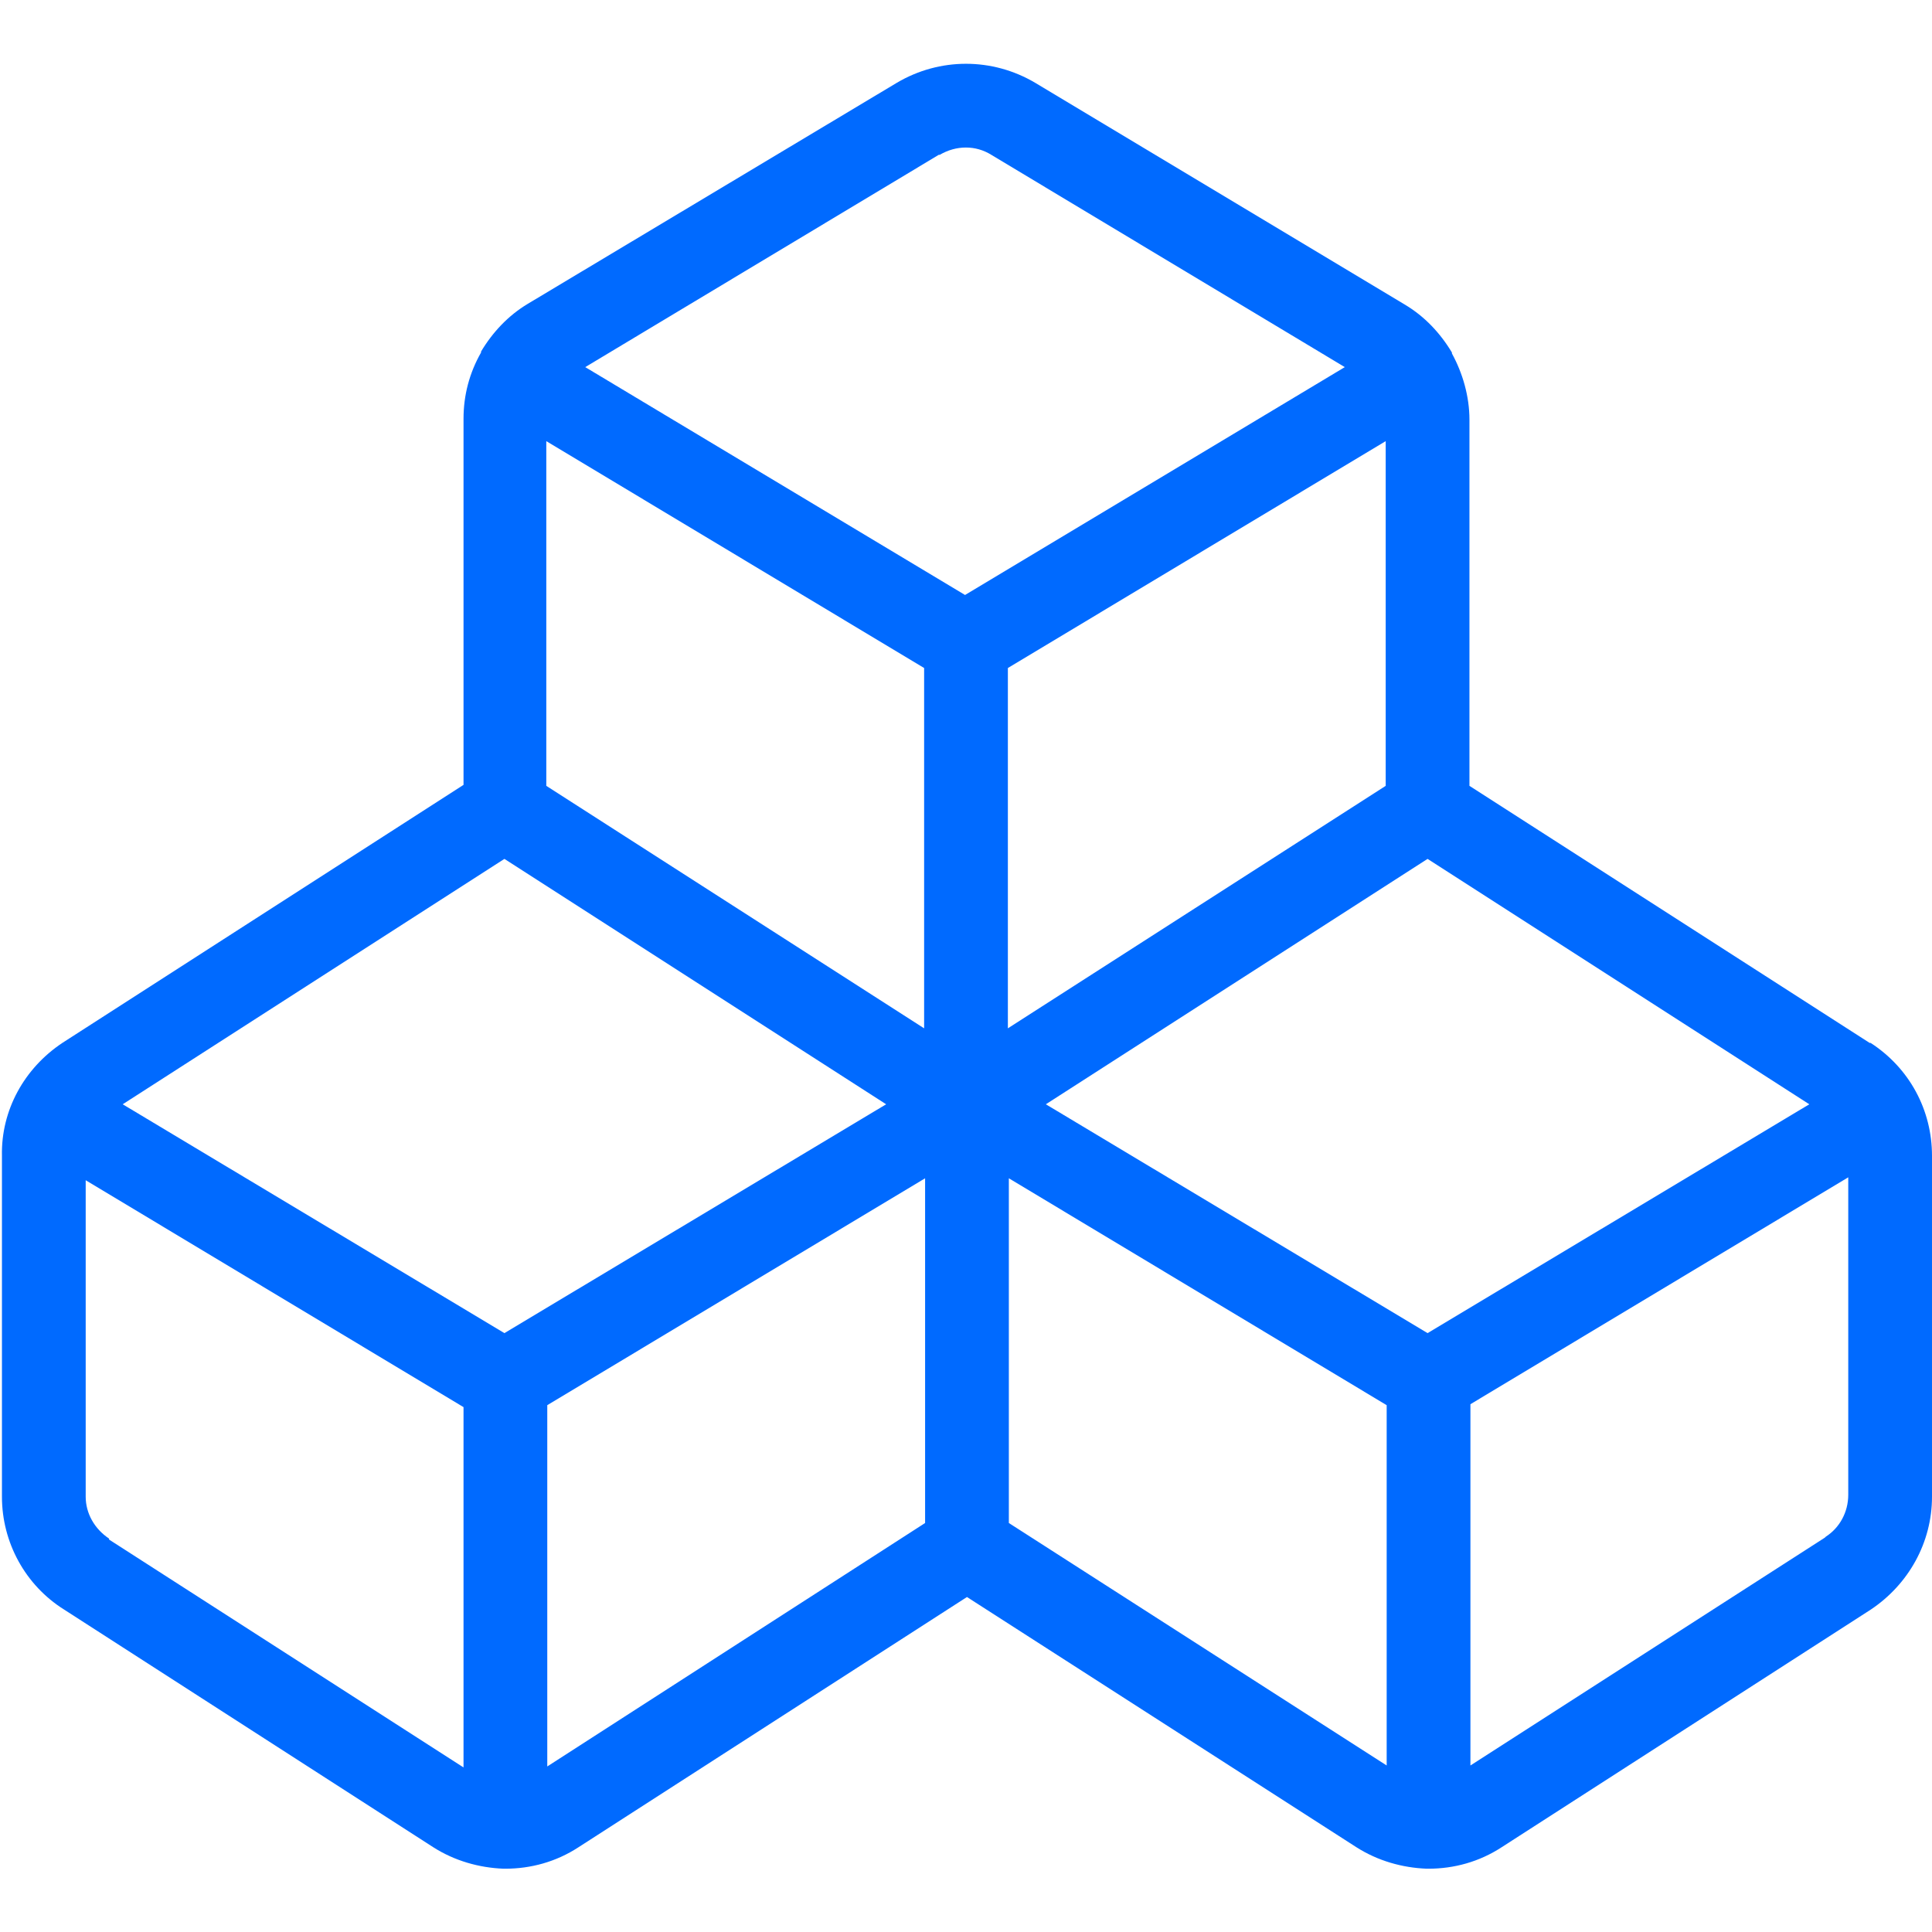 <?xml version="1.0" encoding="UTF-8"?><svg id="Capa_1" xmlns="http://www.w3.org/2000/svg" viewBox="0 0 19.84 19.84"><defs><style>.cls-1{fill:#006aff;}</style></defs><path class="cls-1" d="M19.2,10.71l-4.11-2.64v-3.76c0-.24-.07-.48-.18-.68,0,0,0,0,0,0,0,0,0,0,0-.01-.12-.2-.28-.37-.48-.49t0,0L10.63,.85c-.44-.26-.98-.26-1.42,0l-3.79,2.27c-.2,.12-.36,.29-.48,.49,0,0,0,0,0,.01,0,0,0,0,0,0-.12,.21-.18,.44-.18,.68v3.76L.64,10.71C.25,10.97,.01,11.4,.02,11.87v3.5c0,.47,.24,.91,.64,1.16l3.79,2.44c.22,.14,.47,.21,.72,.22,0,0,.01,0,.02,0,0,0,0,0,0,0h0c.26,0,.52-.07,.75-.22l3.99-2.57,4,2.57c.22,.14,.47,.21,.72,.22,0,0,.01,0,.02,0,0,0,0,0,0,0h0c.26,0,.52-.07,.75-.22l3.79-2.44c.39-.26,.63-.69,.63-1.16v-3.5c0-.47-.23-.9-.63-1.16Zm-4.54,2.98l-3.92-2.35,3.92-2.52,3.92,2.52-3.92,2.35Zm-9.48,0l-3.92-2.35,3.92-2.52,3.92,2.52-3.92,2.35Zm4.31-6.83v3.7l-3.88-2.49v-3.54l3.88,2.33Zm4.74-2.33v3.54l-3.88,2.49v-3.7l3.88-2.33ZM9.65,1.59c.17-.1,.37-.1,.53,0l3.63,2.18-3.9,2.34-3.9-2.34,3.63-2.18ZM1.12,15.8c-.15-.1-.24-.26-.24-.43v-3.25l3.88,2.33v3.7l-3.64-2.34Zm4.5,2.34v-3.71l3.88-2.33v3.54l-3.88,2.5Zm4.74-2.5v-3.54l3.88,2.33v3.7l-3.88-2.49Zm8.38,.15l-3.64,2.34v-3.71l3.88-2.33v3.26c0,.18-.09,.34-.23,.43Z"/></svg>